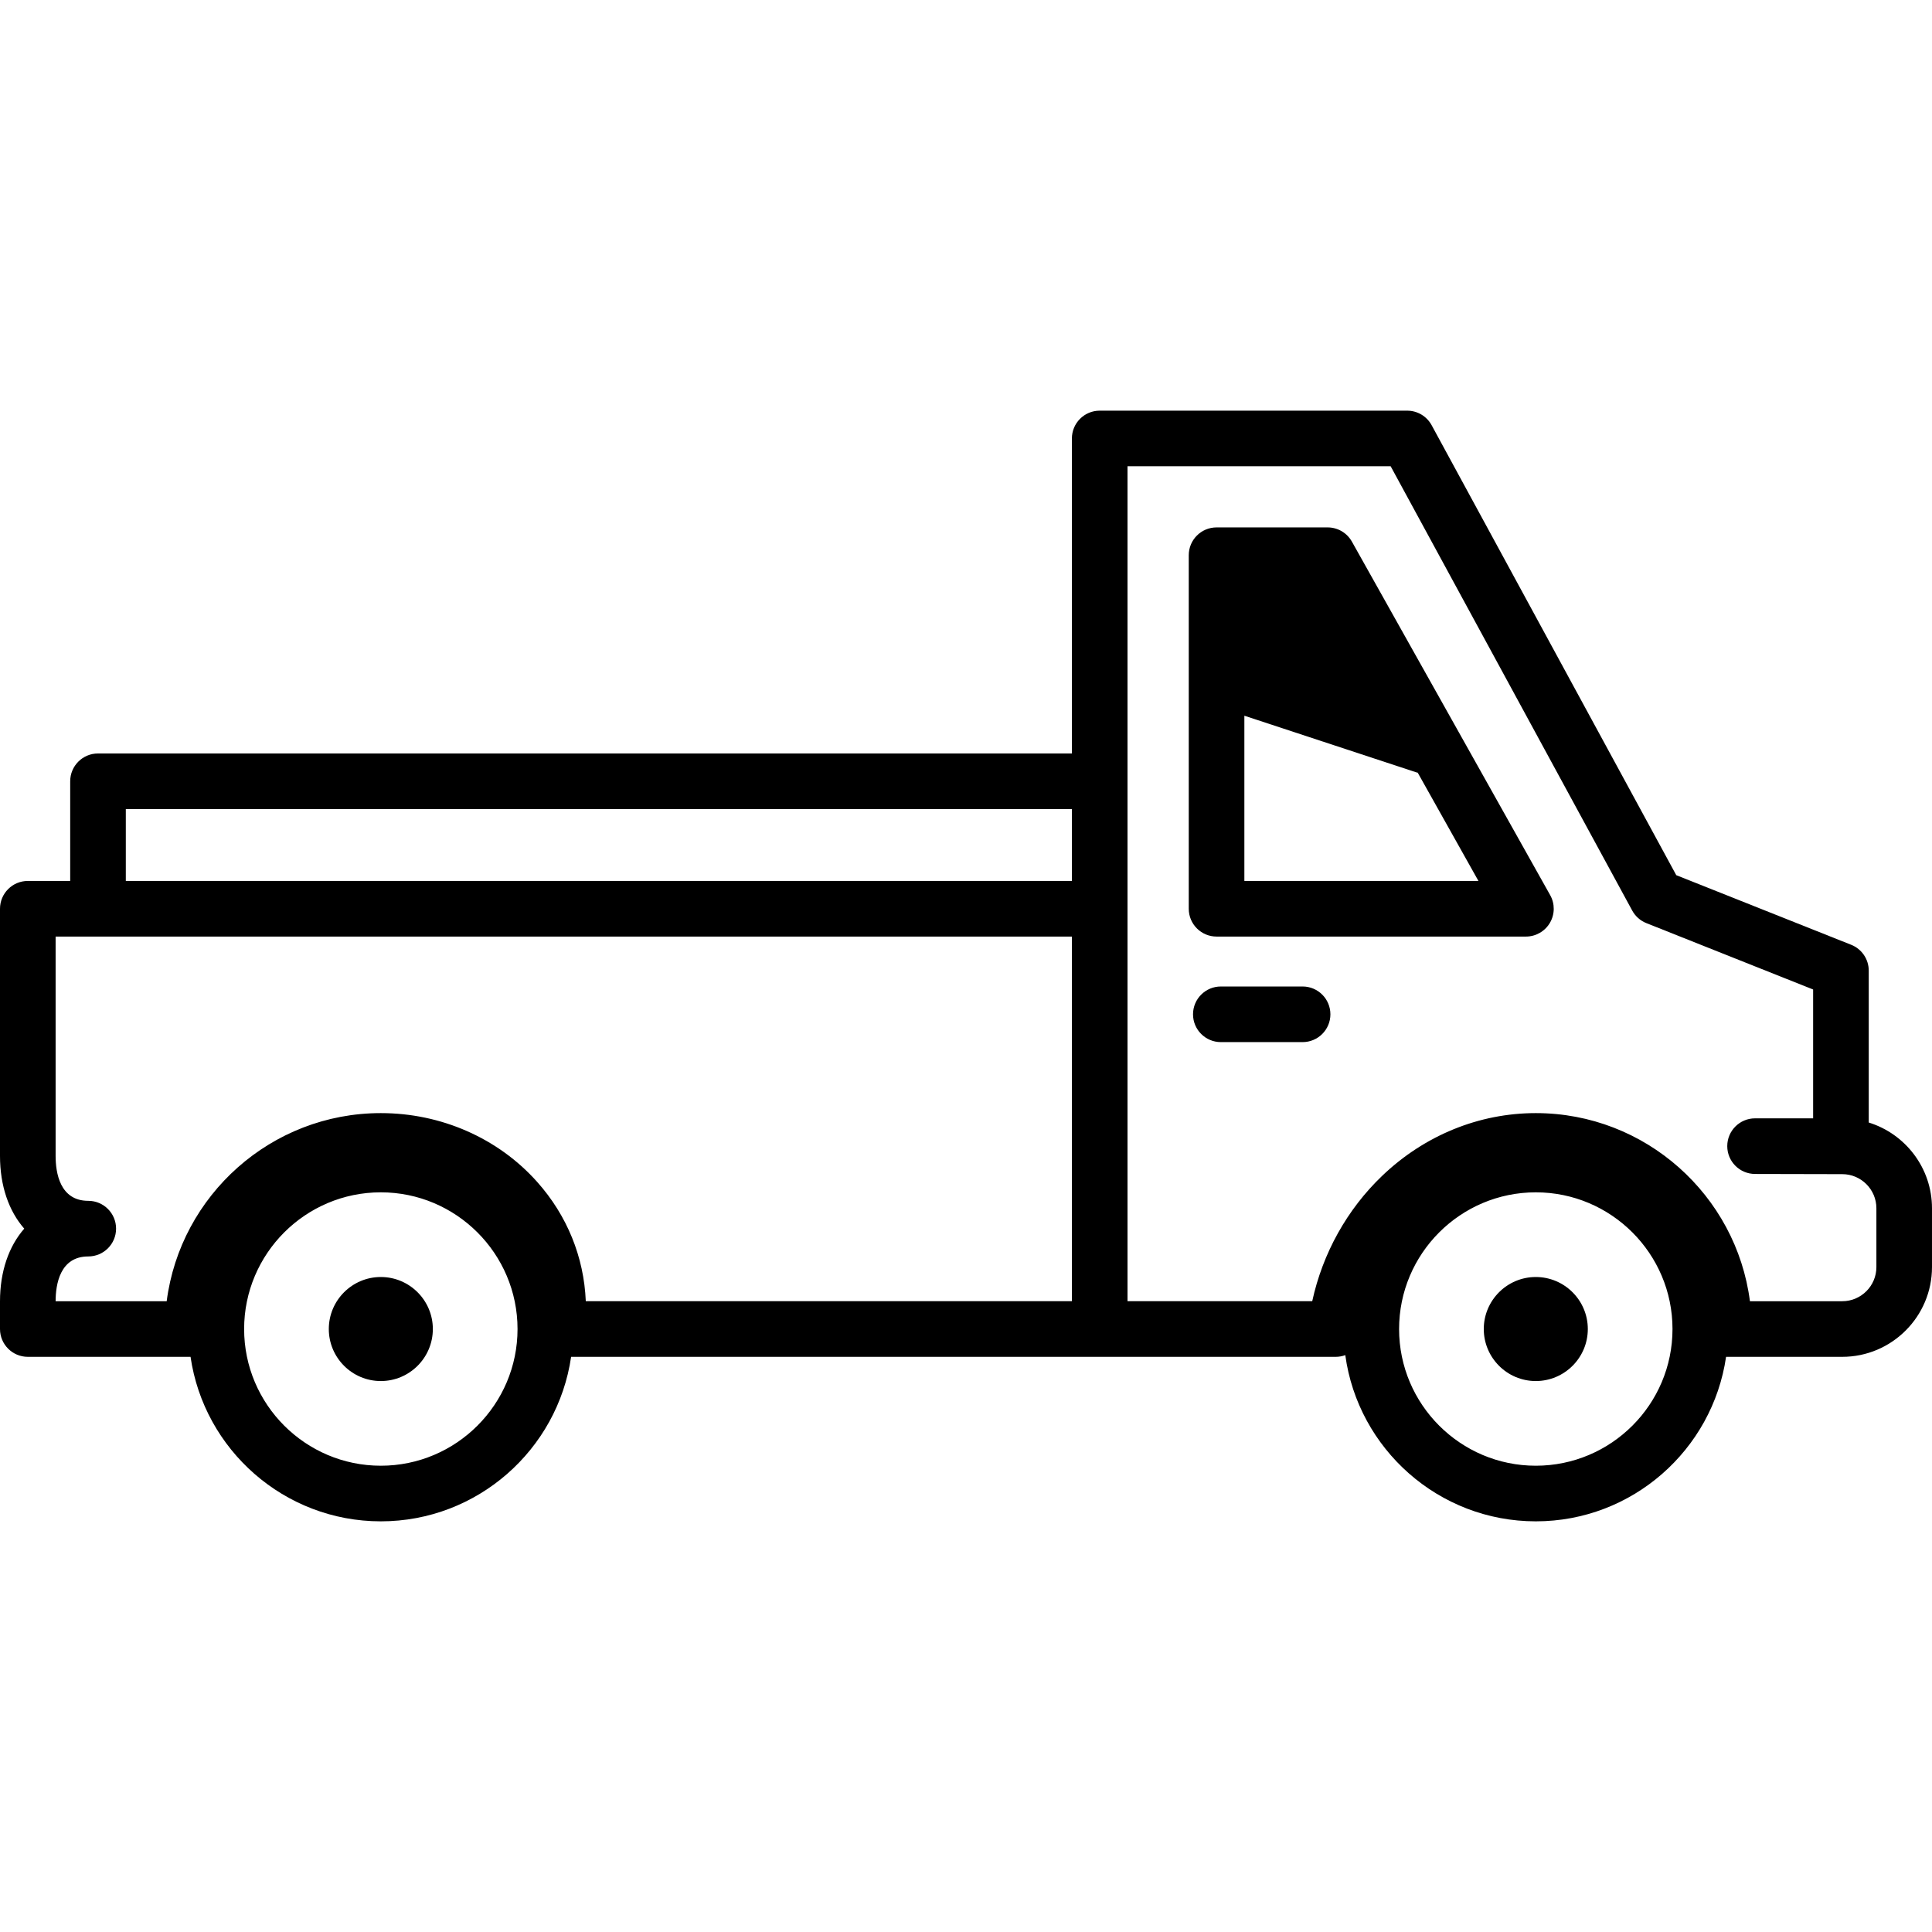 <?xml version="1.0" encoding="iso-8859-1"?>
<!-- Uploaded to: SVG Repo, www.svgrepo.com, Generator: SVG Repo Mixer Tools -->
<!DOCTYPE svg PUBLIC "-//W3C//DTD SVG 1.1//EN" "http://www.w3.org/Graphics/SVG/1.1/DTD/svg11.dtd">
<svg fill="#000000" height="800px" width="800px" version="1.1" id="Capa_1" xmlns="http://www.w3.org/2000/svg" xmlns:xlink="http://www.w3.org/1999/xlink" 
	 viewBox="0 0 486.342 486.342" xml:space="preserve">
<g>
	<path d="M386.604,321.461c-7.22,0-13.094,5.875-13.094,13.096c0,7.22,5.874,13.094,13.094,13.094
		c7.222,0,13.097-5.875,13.097-13.095C399.7,327.336,393.825,321.461,386.604,321.461z"/>
	<path d="M95.864,321.461c-7.22,0-13.094,5.875-13.094,13.096c0,7.22,5.874,13.094,13.094,13.094
		c7.221,0,13.096-5.875,13.096-13.095C108.96,327.336,103.085,321.461,95.864,321.461z"/>
	<path d="M340.312,136.341c-1.239-2.208-3.573-3.576-6.105-3.576h-27.962c-3.866,0-7,3.134-7,7v88.997c0,3.866,3.134,7,7,7h77.878
		c2.485,0,4.784-1.318,6.04-3.462c1.256-2.145,1.281-4.794,0.065-6.962L340.312,136.341z M313.244,221.762v-41.594l43.229,14.238
		c0.135,0.045,0.273,0.064,0.409,0.1l15.288,27.257H313.244z"/>
	<path d="M327.902,248.329H307.32c-3.866,0-7,3.134-7,7c0,3.866,3.134,7,7,7h20.582c3.866,0,7-3.134,7-7
		C334.902,251.463,331.769,248.329,327.902,248.329z"/>
	<path d="M470.418,282.572v-38.234c0-2.867-1.748-5.444-4.411-6.504l-44.042-17.529l-61.581-113.272
		c-1.226-2.254-3.585-3.657-6.15-3.657h-77.406c-3.866,0-7,3.134-7,7v79.295H24.671c-3.866,0-7,3.134-7,7v25.091H7
		c-3.866,0-7,3.134-7,7v62.221c0,7.553,2.225,13.87,6.105,18.303C2.225,313.718,0,320.035,0,327.588v6.967c0,3.866,3.134,7,7,7
		h40.966c3.402,23.388,23.583,41.411,47.902,41.411c24.317,0,44.496-18.023,47.898-41.411h192.485c0.841,0,1.648-0.153,2.399-0.428
		c3.217,23.595,23.49,41.839,47.956,41.839c24.317,0,44.496-18.023,47.898-41.411h29.245c12.457,0,22.591-10.134,22.591-22.59
		v-14.808C486.342,294.021,479.631,285.422,470.418,282.572z M31.671,203.671h238.156v18.091H31.671V203.671z M95.868,368.966
		h-0.002c-18.975,0-34.412-15.436-34.412-34.409c0-18.976,15.437-34.413,34.412-34.413c18.976,0,34.413,15.438,34.413,34.413
		C130.279,353.53,114.842,368.966,95.868,368.966z M135.21,297.508c-9.809-10.998-24.15-17.306-39.345-17.306
		c-27.599,0-50.459,20.676-53.905,47.353H14c0.006-4.225,1.086-11.27,8.22-11.27c3.866,0,7-3.134,7-7c0-3.866-3.134-7-7-7
		c-7.152,0-8.22-7.082-8.22-11.303v-55.221h255.827v91.793H147.461C146.998,316.448,142.775,305.99,135.21,297.508z
		 M386.607,368.966h-0.002c-18.975,0-34.412-15.436-34.412-34.409c0-18.976,15.438-34.413,34.412-34.413
		c18.976,0,34.413,15.438,34.413,34.413C421.019,353.53,405.582,368.966,386.607,368.966z M472.342,318.965
		c0,4.736-3.854,8.59-8.591,8.59h-23.24c-3.444-26.677-26.306-47.353-53.905-47.353c-14.313,0-28.057,5.616-38.701,15.814
		c-8.843,8.472-14.956,19.5-17.578,31.538h-46.499V117.376h66.244l60.804,111.839c0.781,1.438,2.041,2.556,3.56,3.161l41.983,16.71
		v32.433h-14.616c-3.866,0-7,3.134-7,7c0,3.866,3.134,7,7,7l21.949,0.049c4.737,0,8.591,3.853,8.591,8.589V318.965z"/>
</g>
</svg>